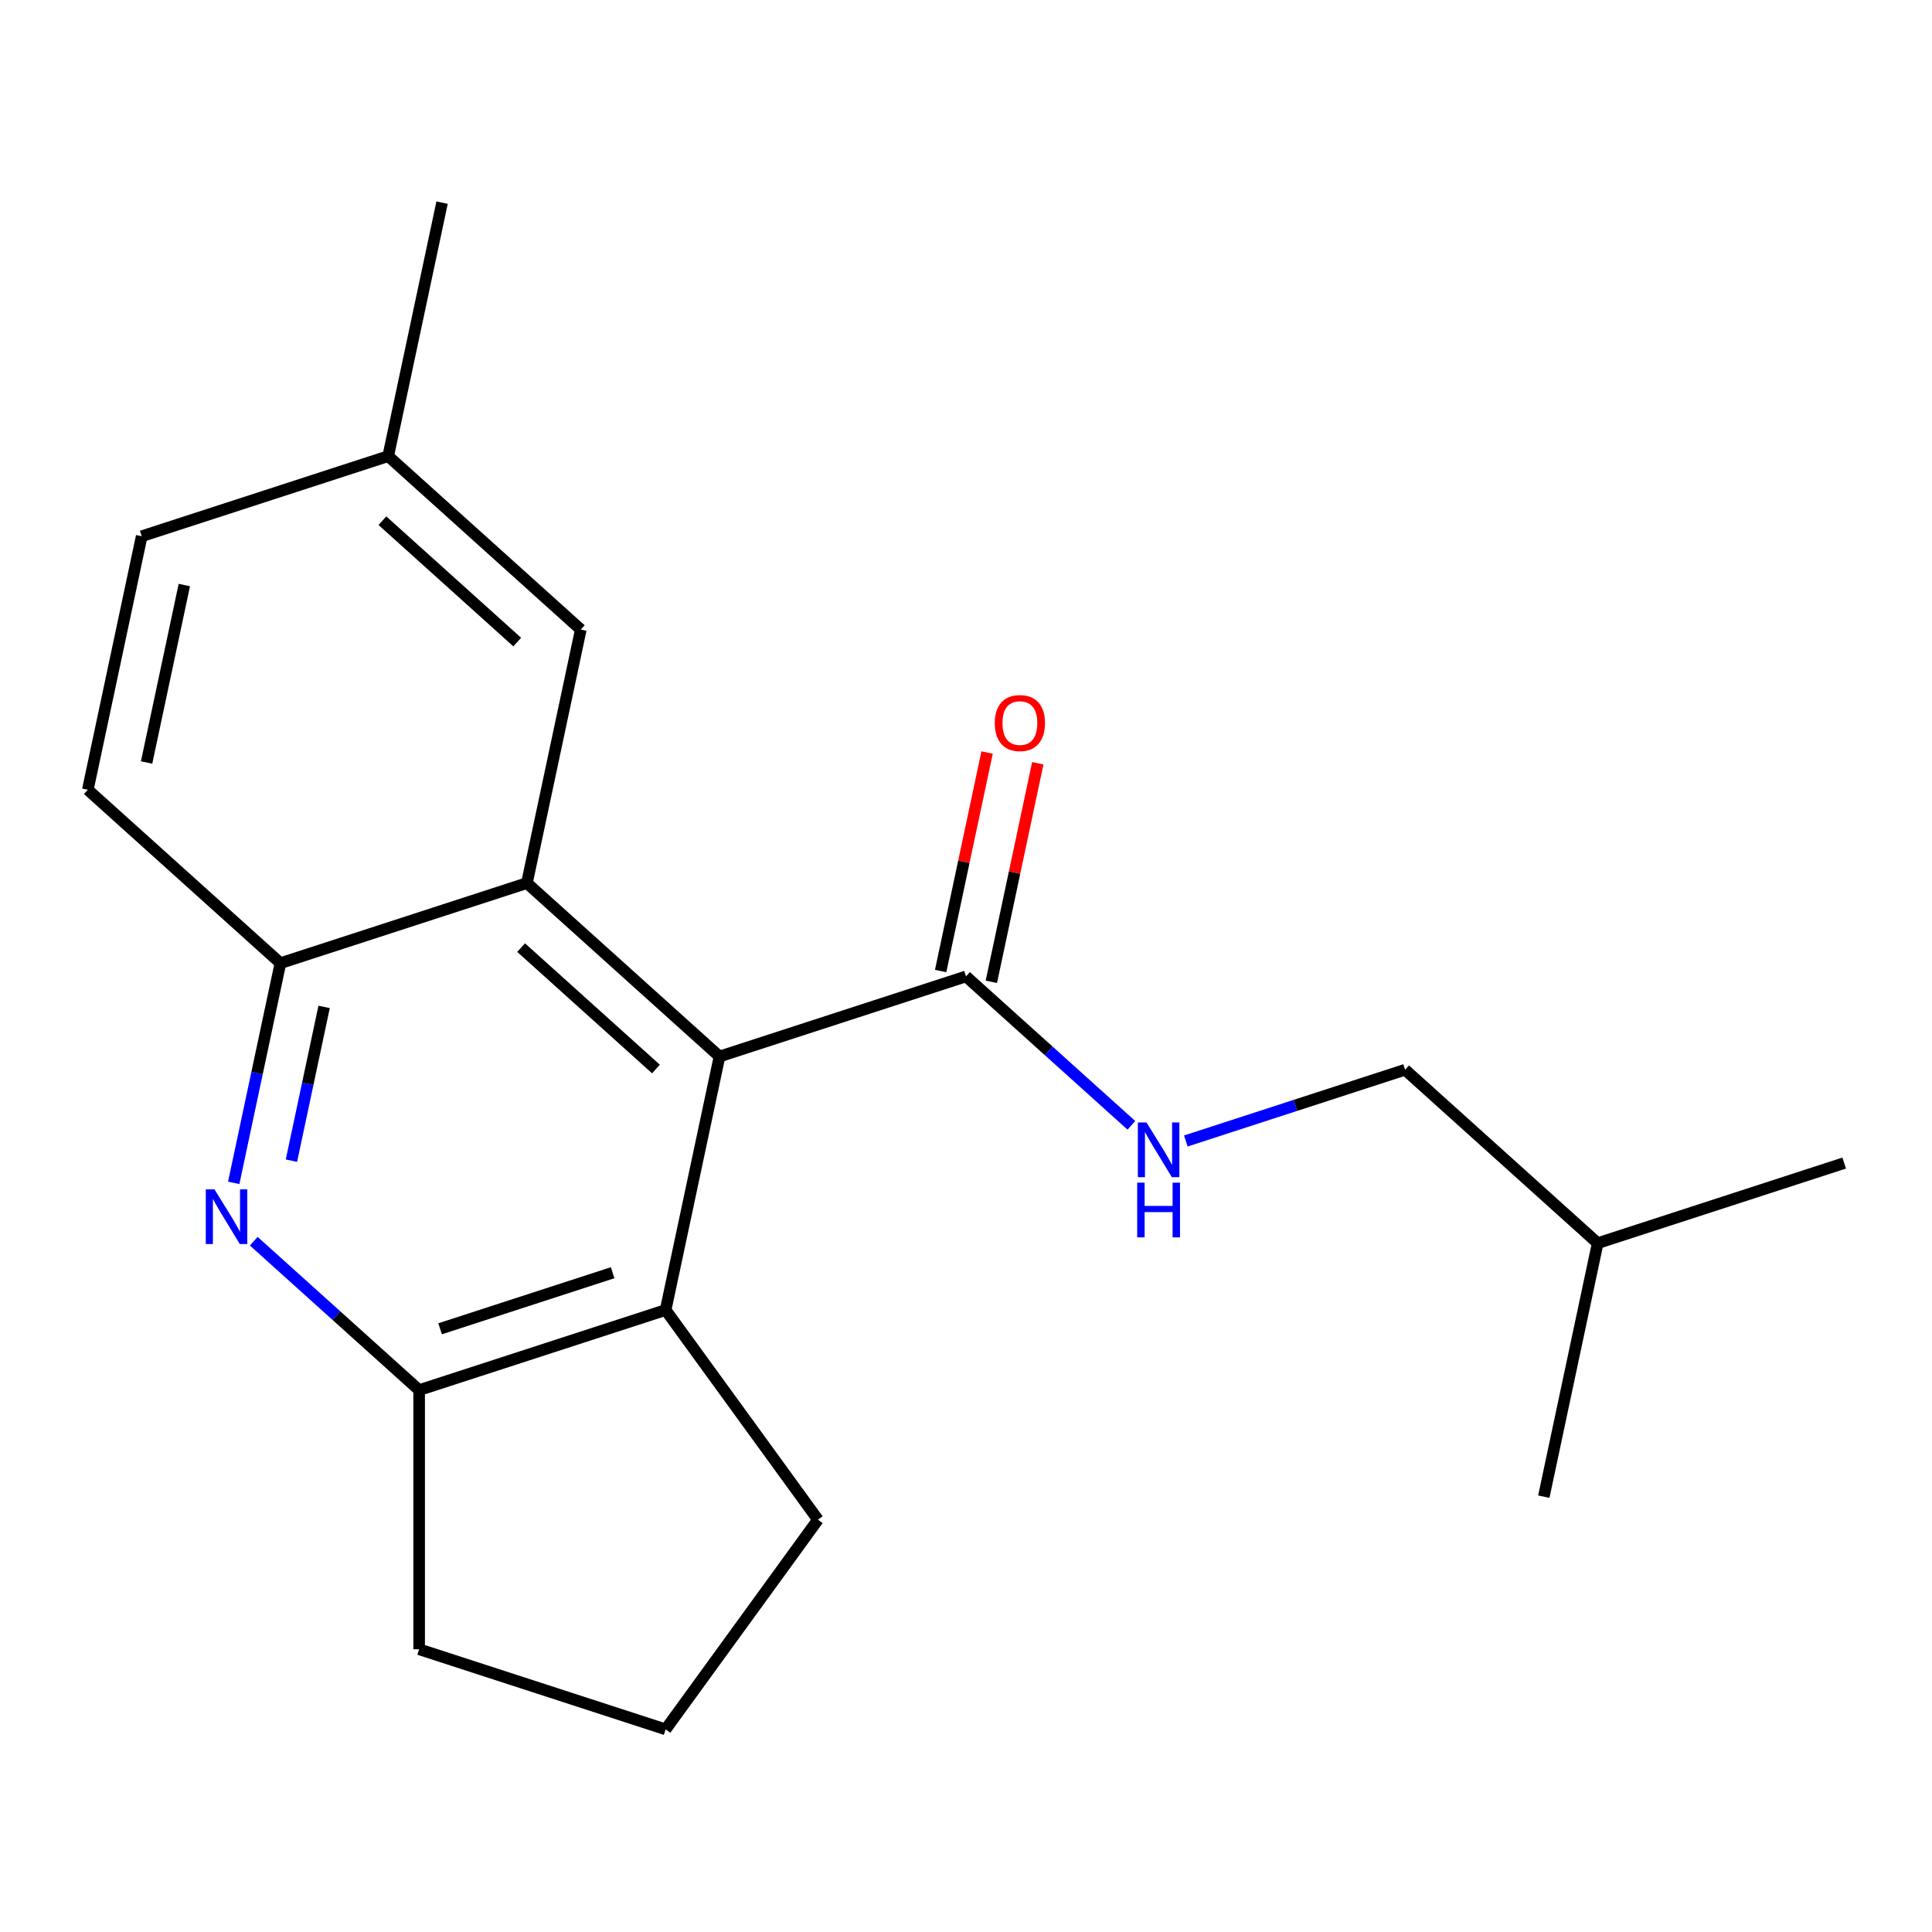 <?xml version='1.0' encoding='iso-8859-1'?>
<svg version='1.1' baseProfile='full'
              xmlns='http://www.w3.org/2000/svg'
                      xmlns:rdkit='http://www.rdkit.org/xml'
                      xmlns:xlink='http://www.w3.org/1999/xlink'
                  xml:space='preserve'
width='1000px' height='1000px' viewBox='0 0 1000 1000'>
<!-- END OF HEADER -->
<rect style='opacity:1.0;fill:#FFFFFF;stroke:none' width='1000' height='1000' x='0' y='0'> </rect>
<path class='bond-0' d='M 372.418,546.843 L 272.727,457.08' style='fill:none;fill-rule:evenodd;stroke:#000000;stroke-width:6px;stroke-linecap:butt;stroke-linejoin:miter;stroke-opacity:1' />
<path class='bond-0' d='M 339.512,553.316 L 269.728,490.483' style='fill:none;fill-rule:evenodd;stroke:#000000;stroke-width:6px;stroke-linecap:butt;stroke-linejoin:miter;stroke-opacity:1' />
<path class='bond-3' d='M 372.418,546.843 L 344.527,678.059' style='fill:none;fill-rule:evenodd;stroke:#000000;stroke-width:6px;stroke-linecap:butt;stroke-linejoin:miter;stroke-opacity:1' />
<path class='bond-5' d='M 372.418,546.843 L 500,505.389' style='fill:none;fill-rule:evenodd;stroke:#000000;stroke-width:6px;stroke-linecap:butt;stroke-linejoin:miter;stroke-opacity:1' />
<path class='bond-2' d='M 272.727,457.08 L 145.146,498.534' style='fill:none;fill-rule:evenodd;stroke:#000000;stroke-width:6px;stroke-linecap:butt;stroke-linejoin:miter;stroke-opacity:1' />
<path class='bond-7' d='M 272.727,457.08 L 300.618,325.864' style='fill:none;fill-rule:evenodd;stroke:#000000;stroke-width:6px;stroke-linecap:butt;stroke-linejoin:miter;stroke-opacity:1' />
<path class='bond-1' d='M 131.348,642.44 L 174.147,680.976' style='fill:none;fill-rule:evenodd;stroke:#0000FF;stroke-width:6px;stroke-linecap:butt;stroke-linejoin:miter;stroke-opacity:1' />
<path class='bond-1' d='M 174.147,680.976 L 216.946,719.512' style='fill:none;fill-rule:evenodd;stroke:#000000;stroke-width:6px;stroke-linecap:butt;stroke-linejoin:miter;stroke-opacity:1' />
<path class='bond-20' d='M 120.977,612.237 L 133.061,555.385' style='fill:none;fill-rule:evenodd;stroke:#0000FF;stroke-width:6px;stroke-linecap:butt;stroke-linejoin:miter;stroke-opacity:1' />
<path class='bond-20' d='M 133.061,555.385 L 145.146,498.534' style='fill:none;fill-rule:evenodd;stroke:#000000;stroke-width:6px;stroke-linecap:butt;stroke-linejoin:miter;stroke-opacity:1' />
<path class='bond-20' d='M 150.846,600.759 L 159.305,560.964' style='fill:none;fill-rule:evenodd;stroke:#0000FF;stroke-width:6px;stroke-linecap:butt;stroke-linejoin:miter;stroke-opacity:1' />
<path class='bond-20' d='M 159.305,560.964 L 167.763,521.168' style='fill:none;fill-rule:evenodd;stroke:#000000;stroke-width:6px;stroke-linecap:butt;stroke-linejoin:miter;stroke-opacity:1' />
<path class='bond-9' d='M 145.146,498.534 L 45.455,408.772' style='fill:none;fill-rule:evenodd;stroke:#000000;stroke-width:6px;stroke-linecap:butt;stroke-linejoin:miter;stroke-opacity:1' />
<path class='bond-4' d='M 344.527,678.059 L 216.946,719.512' style='fill:none;fill-rule:evenodd;stroke:#000000;stroke-width:6px;stroke-linecap:butt;stroke-linejoin:miter;stroke-opacity:1' />
<path class='bond-4' d='M 317.099,658.76 L 227.792,687.778' style='fill:none;fill-rule:evenodd;stroke:#000000;stroke-width:6px;stroke-linecap:butt;stroke-linejoin:miter;stroke-opacity:1' />
<path class='bond-13' d='M 344.527,678.059 L 423.377,786.586' style='fill:none;fill-rule:evenodd;stroke:#000000;stroke-width:6px;stroke-linecap:butt;stroke-linejoin:miter;stroke-opacity:1' />
<path class='bond-14' d='M 216.946,719.512 L 216.946,853.66' style='fill:none;fill-rule:evenodd;stroke:#000000;stroke-width:6px;stroke-linecap:butt;stroke-linejoin:miter;stroke-opacity:1' />
<path class='bond-6' d='M 500,505.389 L 542.799,543.925' style='fill:none;fill-rule:evenodd;stroke:#000000;stroke-width:6px;stroke-linecap:butt;stroke-linejoin:miter;stroke-opacity:1' />
<path class='bond-6' d='M 542.799,543.925 L 585.597,582.461' style='fill:none;fill-rule:evenodd;stroke:#0000FF;stroke-width:6px;stroke-linecap:butt;stroke-linejoin:miter;stroke-opacity:1' />
<path class='bond-8' d='M 513.122,508.178 L 525.142,451.627' style='fill:none;fill-rule:evenodd;stroke:#000000;stroke-width:6px;stroke-linecap:butt;stroke-linejoin:miter;stroke-opacity:1' />
<path class='bond-8' d='M 525.142,451.627 L 537.162,395.076' style='fill:none;fill-rule:evenodd;stroke:#FF0000;stroke-width:6px;stroke-linecap:butt;stroke-linejoin:miter;stroke-opacity:1' />
<path class='bond-8' d='M 486.878,502.6 L 498.899,446.049' style='fill:none;fill-rule:evenodd;stroke:#000000;stroke-width:6px;stroke-linecap:butt;stroke-linejoin:miter;stroke-opacity:1' />
<path class='bond-8' d='M 498.899,446.049 L 510.919,389.497' style='fill:none;fill-rule:evenodd;stroke:#FF0000;stroke-width:6px;stroke-linecap:butt;stroke-linejoin:miter;stroke-opacity:1' />
<path class='bond-11' d='M 613.785,590.572 L 670.529,572.134' style='fill:none;fill-rule:evenodd;stroke:#0000FF;stroke-width:6px;stroke-linecap:butt;stroke-linejoin:miter;stroke-opacity:1' />
<path class='bond-11' d='M 670.529,572.134 L 727.273,553.697' style='fill:none;fill-rule:evenodd;stroke:#000000;stroke-width:6px;stroke-linecap:butt;stroke-linejoin:miter;stroke-opacity:1' />
<path class='bond-10' d='M 300.618,325.864 L 200.927,236.102' style='fill:none;fill-rule:evenodd;stroke:#000000;stroke-width:6px;stroke-linecap:butt;stroke-linejoin:miter;stroke-opacity:1' />
<path class='bond-10' d='M 267.712,332.338 L 197.928,269.505' style='fill:none;fill-rule:evenodd;stroke:#000000;stroke-width:6px;stroke-linecap:butt;stroke-linejoin:miter;stroke-opacity:1' />
<path class='bond-22' d='M 45.455,408.772 L 73.345,277.556' style='fill:none;fill-rule:evenodd;stroke:#000000;stroke-width:6px;stroke-linecap:butt;stroke-linejoin:miter;stroke-opacity:1' />
<path class='bond-22' d='M 75.881,394.668 L 95.405,302.817' style='fill:none;fill-rule:evenodd;stroke:#000000;stroke-width:6px;stroke-linecap:butt;stroke-linejoin:miter;stroke-opacity:1' />
<path class='bond-12' d='M 200.927,236.102 L 73.345,277.556' style='fill:none;fill-rule:evenodd;stroke:#000000;stroke-width:6px;stroke-linecap:butt;stroke-linejoin:miter;stroke-opacity:1' />
<path class='bond-17' d='M 200.927,236.102 L 228.818,104.886' style='fill:none;fill-rule:evenodd;stroke:#000000;stroke-width:6px;stroke-linecap:butt;stroke-linejoin:miter;stroke-opacity:1' />
<path class='bond-16' d='M 727.273,553.697 L 826.964,643.459' style='fill:none;fill-rule:evenodd;stroke:#000000;stroke-width:6px;stroke-linecap:butt;stroke-linejoin:miter;stroke-opacity:1' />
<path class='bond-15' d='M 423.377,786.586 L 344.527,895.114' style='fill:none;fill-rule:evenodd;stroke:#000000;stroke-width:6px;stroke-linecap:butt;stroke-linejoin:miter;stroke-opacity:1' />
<path class='bond-21' d='M 216.946,853.66 L 344.527,895.114' style='fill:none;fill-rule:evenodd;stroke:#000000;stroke-width:6px;stroke-linecap:butt;stroke-linejoin:miter;stroke-opacity:1' />
<path class='bond-18' d='M 826.964,643.459 L 954.545,602.005' style='fill:none;fill-rule:evenodd;stroke:#000000;stroke-width:6px;stroke-linecap:butt;stroke-linejoin:miter;stroke-opacity:1' />
<path class='bond-19' d='M 826.964,643.459 L 799.073,774.675' style='fill:none;fill-rule:evenodd;stroke:#000000;stroke-width:6px;stroke-linecap:butt;stroke-linejoin:miter;stroke-opacity:1' />
<path  class='atom-2' d='M 110.995 615.59
L 120.275 630.59
Q 121.195 632.07, 122.675 634.75
Q 124.155 637.43, 124.235 637.59
L 124.235 615.59
L 127.995 615.59
L 127.995 643.91
L 124.115 643.91
L 114.155 627.51
Q 112.995 625.59, 111.755 623.39
Q 110.555 621.19, 110.195 620.51
L 110.195 643.91
L 106.515 643.91
L 106.515 615.59
L 110.995 615.59
' fill='#0000FF'/>
<path  class='atom-7' d='M 593.431 580.991
L 602.711 595.991
Q 603.631 597.471, 605.111 600.151
Q 606.591 602.831, 606.671 602.991
L 606.671 580.991
L 610.431 580.991
L 610.431 609.311
L 606.551 609.311
L 596.591 592.911
Q 595.431 590.991, 594.191 588.791
Q 592.991 586.591, 592.631 585.911
L 592.631 609.311
L 588.951 609.311
L 588.951 580.991
L 593.431 580.991
' fill='#0000FF'/>
<path  class='atom-7' d='M 588.611 612.143
L 592.451 612.143
L 592.451 624.183
L 606.931 624.183
L 606.931 612.143
L 610.771 612.143
L 610.771 640.463
L 606.931 640.463
L 606.931 627.383
L 592.451 627.383
L 592.451 640.463
L 588.611 640.463
L 588.611 612.143
' fill='#0000FF'/>
<path  class='atom-9' d='M 514.891 374.253
Q 514.891 367.453, 518.251 363.653
Q 521.611 359.853, 527.891 359.853
Q 534.171 359.853, 537.531 363.653
Q 540.891 367.453, 540.891 374.253
Q 540.891 381.133, 537.491 385.053
Q 534.091 388.933, 527.891 388.933
Q 521.651 388.933, 518.251 385.053
Q 514.891 381.173, 514.891 374.253
M 527.891 385.733
Q 532.211 385.733, 534.531 382.853
Q 536.891 379.933, 536.891 374.253
Q 536.891 368.693, 534.531 365.893
Q 532.211 363.053, 527.891 363.053
Q 523.571 363.053, 521.211 365.853
Q 518.891 368.653, 518.891 374.253
Q 518.891 379.973, 521.211 382.853
Q 523.571 385.733, 527.891 385.733
' fill='#FF0000'/>
</svg>
